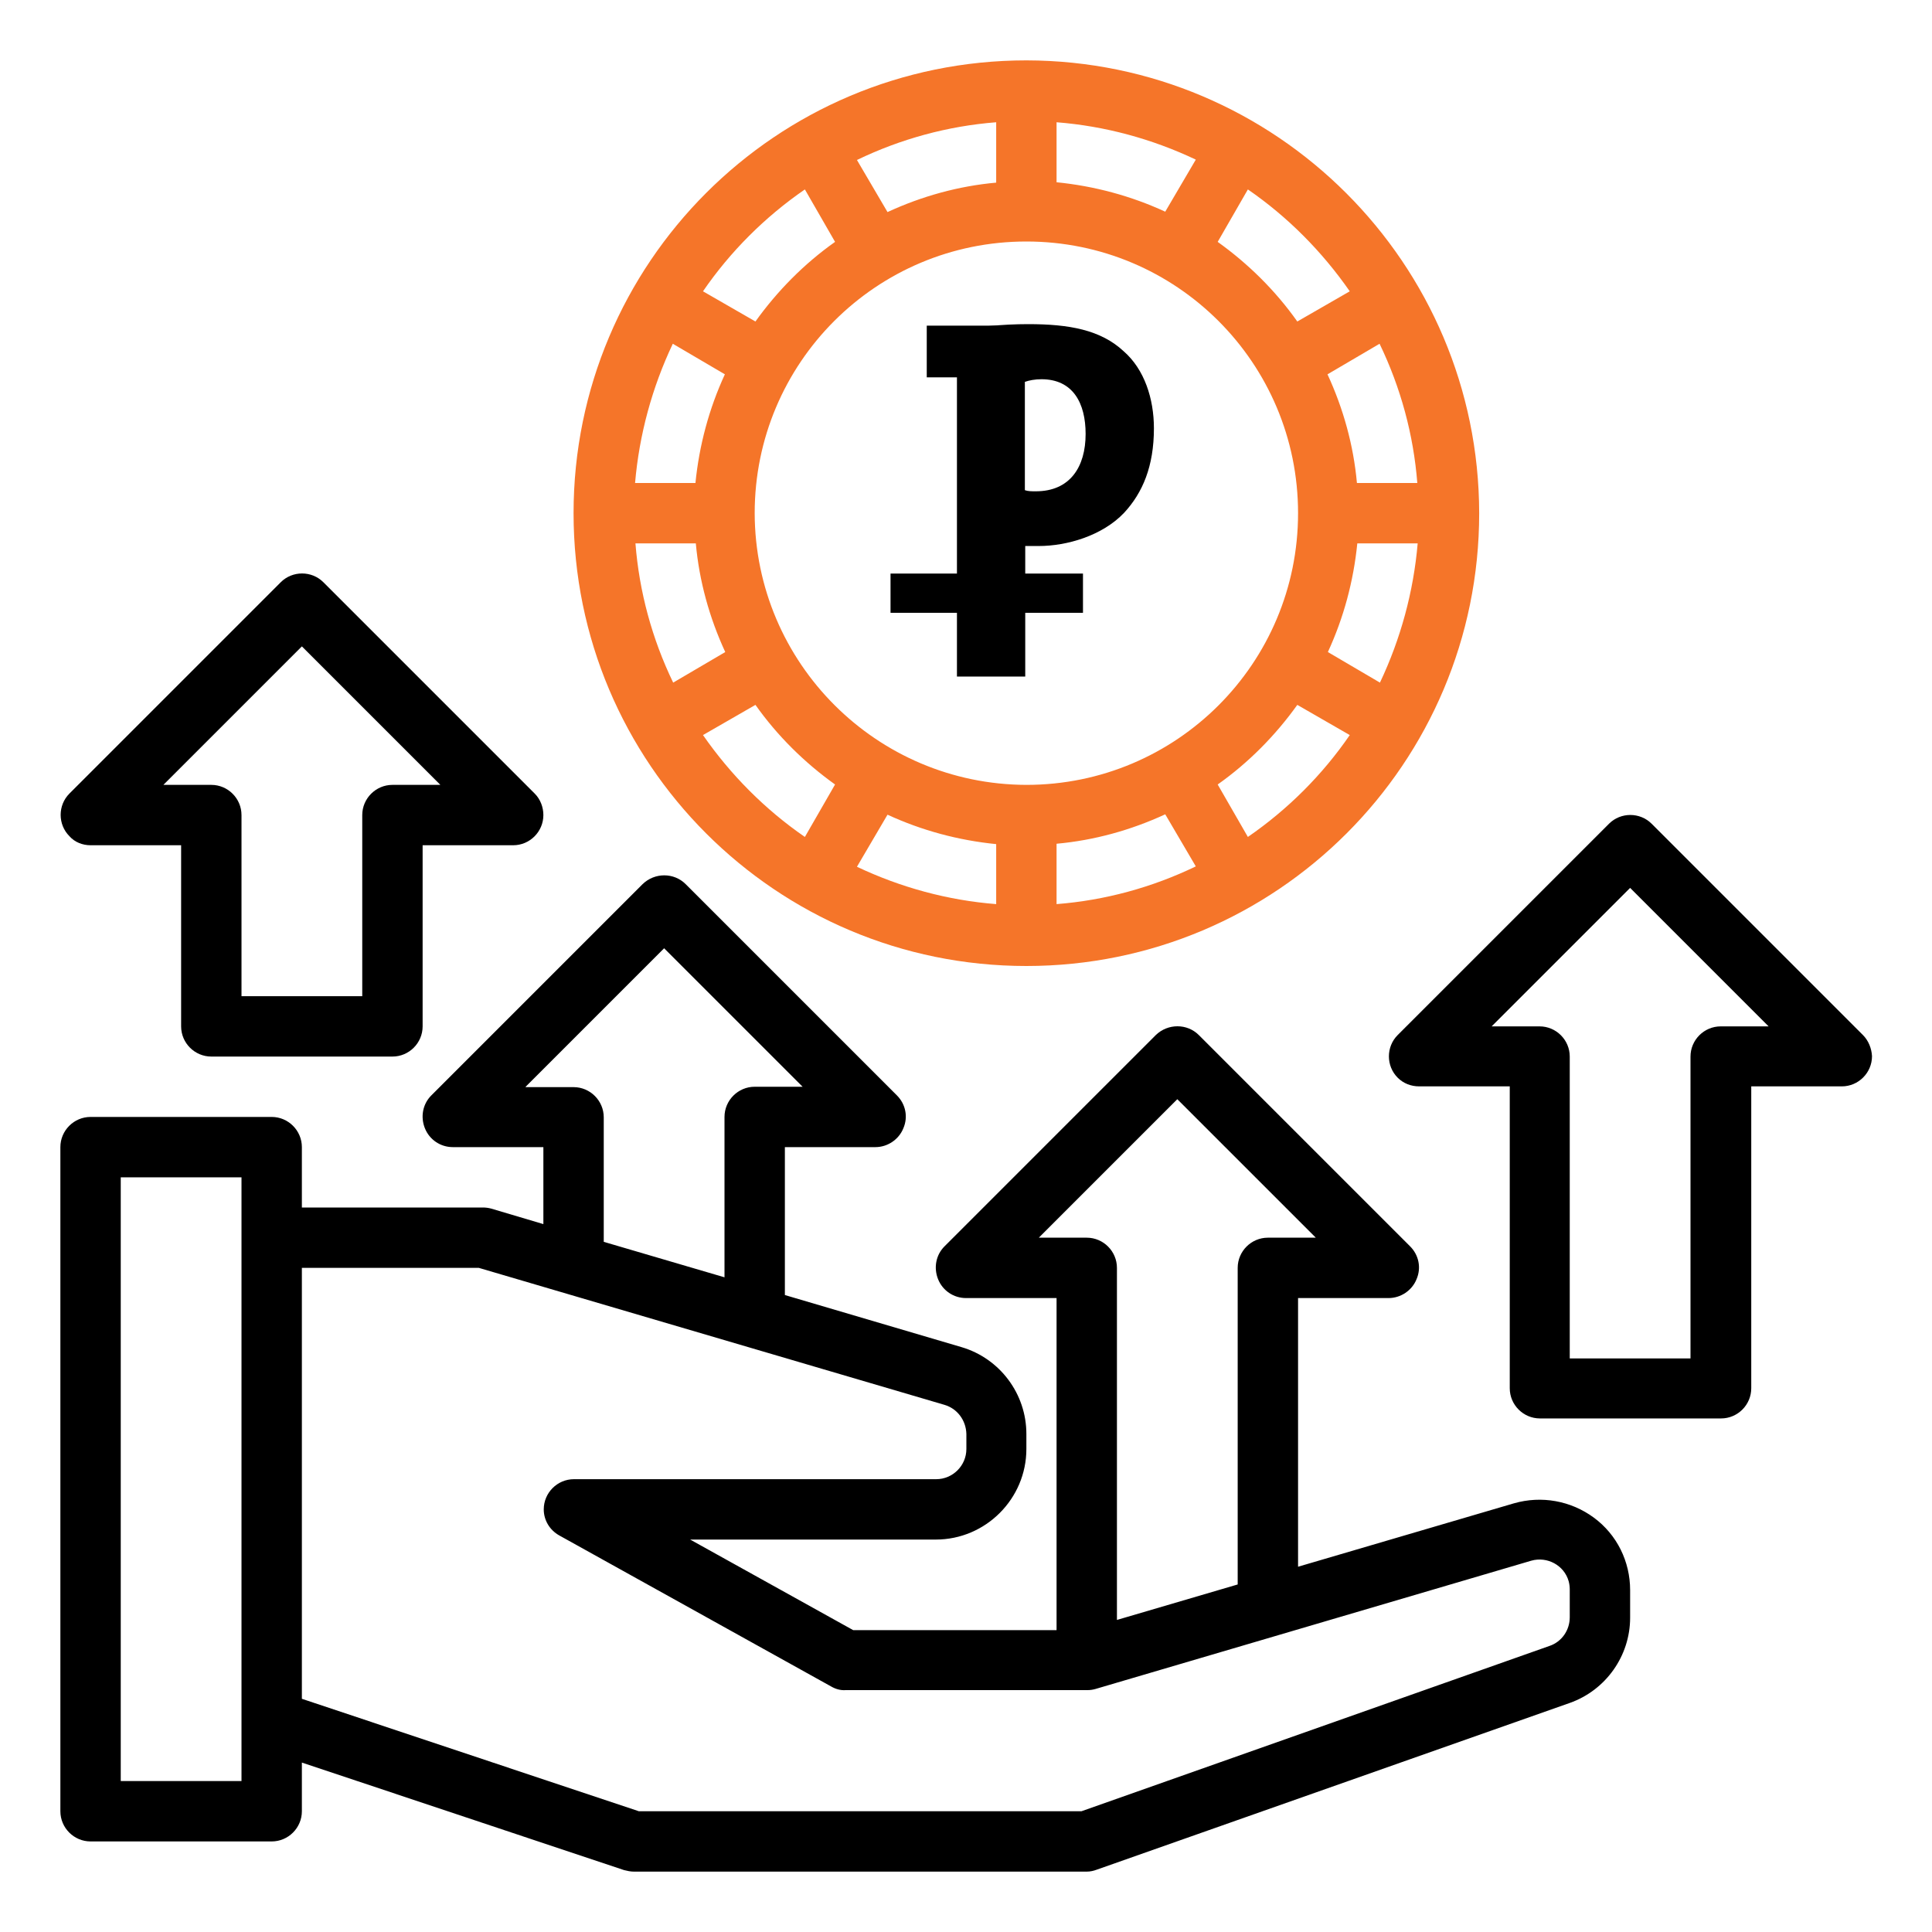 <?xml version="1.0" encoding="UTF-8"?> <!-- Generator: Adobe Illustrator 22.0.1, SVG Export Plug-In . SVG Version: 6.00 Build 0) --> <svg xmlns="http://www.w3.org/2000/svg" xmlns:xlink="http://www.w3.org/1999/xlink" id="Layer_1" x="0px" y="0px" viewBox="0 0 512 512" style="enable-background:new 0 0 512 512;" xml:space="preserve"> <style type="text/css"> .st0{fill:#F57529;} </style> <g id="purchasing"> <path d="M422.4,402.2c-6.1-4.5-13.9-5.9-21.2-3.8L344,415.2V344h24c3.2,0,6.2-2,7.4-5c1.3-3,0.6-6.4-1.7-8.7l-56-56 c-3.1-3.1-8.2-3.1-11.4,0l-56,56c-2.3,2.3-2.9,5.7-1.7,8.7c1.2,3,4.1,5,7.4,5h24v88h-53.9l-43.2-24H248c13.2,0,24-10.8,24-24v-4 c0-10.6-7-20-17.2-23L208,343.2V304h24c3.2,0,6.2-2,7.4-5c1.3-3,0.6-6.4-1.7-8.7l-56-56c-3.1-3.1-8.2-3.1-11.4,0l-56,56 c-2.3,2.3-2.9,5.7-1.7,8.7c1.2,3,4.1,5,7.4,5h24v20.4l-13.8-4.1c-0.7-0.2-1.5-0.3-2.2-0.3H80v-16c0-4.4-3.6-8-8-8H24 c-4.4,0-8,3.6-8,8v176c0,4.4,3.6,8,8,8h48c4.4,0,8-3.6,8-8v-12.9l85.4,28.5c0.8,0.2,1.7,0.4,2.6,0.4h120c0.9,0,1.8-0.2,2.6-0.5 L416,451.3c9.6-3.4,16-12.5,16-22.6v-7.3C432,413.8,428.5,406.7,422.4,402.2z M64,472H32V312h32V472z M275.3,328l36.7-36.7 l36.7,36.7H336c-4.4,0-8,3.6-8,8v83.9l-32,9.4V336c0-4.4-3.6-8-8-8H275.3z M139.3,288l36.7-36.7l36.7,36.7H200c-4.4,0-8,3.6-8,8 v42.5l-32-9.4v-33c0-4.4-3.6-8-8-8H139.3z M416,428.6c0,3.4-2.1,6.5-5.4,7.6l-124,43.8H169.3L80,450.2V336h46.9l123.4,36.3 c3.4,1,5.7,4.1,5.8,7.7v4c0,4.4-3.6,8-8,8h-96c-4.4,0-8,3.6-8,8c0,2.9,1.6,5.5,4.1,6.9l72,40c1.2,0.7,2.5,1.1,3.9,1h64 c0.8,0,1.5-0.1,2.2-0.3l115.5-34c4.2-1.2,8.7,1.2,9.9,5.4c0.2,0.7,0.3,1.5,0.3,2.2L416,428.6z"></path> <path class="st0" d="M272,16c-66.3,0-120,53.7-120,120s53.7,120,120,120s120-53.7,120-120C391.9,69.8,338.2,16.1,272,16z M375.6,128h-16c-0.9-10-3.6-19.7-7.8-28.8l13.8-8.1C371.2,102.7,374.6,115.2,375.6,128z M330.7,50.2c10.6,7.3,19.7,16.5,27,27 l-13.9,8c-5.8-8.2-13-15.3-21.1-21.1L330.7,50.2z M280,32.4c12.8,1,25.3,4.4,36.9,9.9l-8.1,13.8c-9.1-4.2-18.8-6.8-28.8-7.8V32.4z M264,32.4v16c-10,0.9-19.7,3.6-28.8,7.8l-8.1-13.8C238.7,36.8,251.2,33.4,264,32.4z M213.3,50.2l8,13.9 c-8.2,5.8-15.3,13-21.1,21.1l-13.9-8C193.5,66.7,202.7,57.5,213.3,50.2z M178.3,91.1l13.8,8.1c-4.2,9.1-6.8,18.8-7.8,28.8h-16 C169.4,115.2,172.8,102.7,178.3,91.1z M168.4,144h16c0.9,10,3.6,19.7,7.8,28.8l-13.8,8.1C172.8,169.3,169.4,156.8,168.4,144z M213.3,221.8c-10.6-7.3-19.7-16.5-27-27l13.9-8c5.8,8.2,13,15.3,21.1,21.1L213.3,221.8z M264,239.6c-12.8-1-25.3-4.4-36.9-9.9 l8.1-13.8c9.1,4.2,18.8,6.8,28.8,7.8V239.6z M200,136c0-39.8,32.2-72,72-72s72,32.2,72,72s-32.2,72-72,72 C232.3,207.9,200.1,175.7,200,136z M280,239.6v-16c10-0.9,19.7-3.6,28.8-7.8l8.1,13.8C305.3,235.2,292.8,238.6,280,239.6z M330.7,221.8l-8-13.9c8.2-5.8,15.3-13,21.1-21.1l13.9,8C350.5,205.3,341.3,214.5,330.7,221.8L330.7,221.8z M365.7,180.9l-13.8-8.1 c4.2-9.1,6.8-18.8,7.8-28.8h16C374.6,156.8,371.2,169.3,365.7,180.9z"></path> <path d="M493.7,274.3l-56-56c-3.1-3.1-8.2-3.1-11.3,0l-56,56c-3.1,3.1-3.1,8.2,0,11.3c1.5,1.5,3.5,2.3,5.7,2.3h24v80 c0,4.4,3.6,8,8,8h48c4.4,0,8-3.6,8-8v-80h24c4.4,0,8-3.6,8-8C496,277.9,495.2,275.8,493.7,274.3z M456,272c-4.4,0-8,3.6-8,8v80h-32 v-80c0-4.4-3.6-8-8-8h-12.7l36.7-36.7l36.7,36.7H456z"></path> <path d="M24,224h24v48c0,4.4,3.6,8,8,8h48c4.4,0,8-3.6,8-8v-48h24c4.4,0,8-3.6,8-8c0-2.1-0.8-4.2-2.3-5.7l-56-56 c-3.1-3.1-8.2-3.1-11.3,0l-56,56c-3.1,3.1-3.1,8.2,0,11.3C19.8,223.2,21.9,224,24,224z M80,171.3l36.7,36.7H104c-4.4,0-8,3.6-8,8 v48H64v-48c0-4.4-3.6-8-8-8H43.3L80,171.3z"></path> <g> <path d="M253.6,87.7c5.1-1.1,12-1.8,18.9-1.8c10.8,0,19.2,1.5,25.3,7.2c5.5,4.8,8,12.6,8,20.4c0,10.1-3,17.1-7.9,22.4 c-5.8,6.1-15.2,8.8-22.6,8.8c-1.2,0-2.5,0-3.6,0v34.6h-18.1V87.7z M271.6,129.9c0.8,0.3,1.8,0.3,2.9,0.3c9.1,0,13.2-6.5,13.2-15.2 c0-8.1-3.3-14.5-11.7-14.5c-1.7,0-3.3,0.3-4.4,0.7V129.9z"></path> </g> </g> <rect x="236" y="152" width="51" height="10.4"></rect> <rect x="245.6" y="86.3" width="26.4" height="13.7"></rect> </svg> 